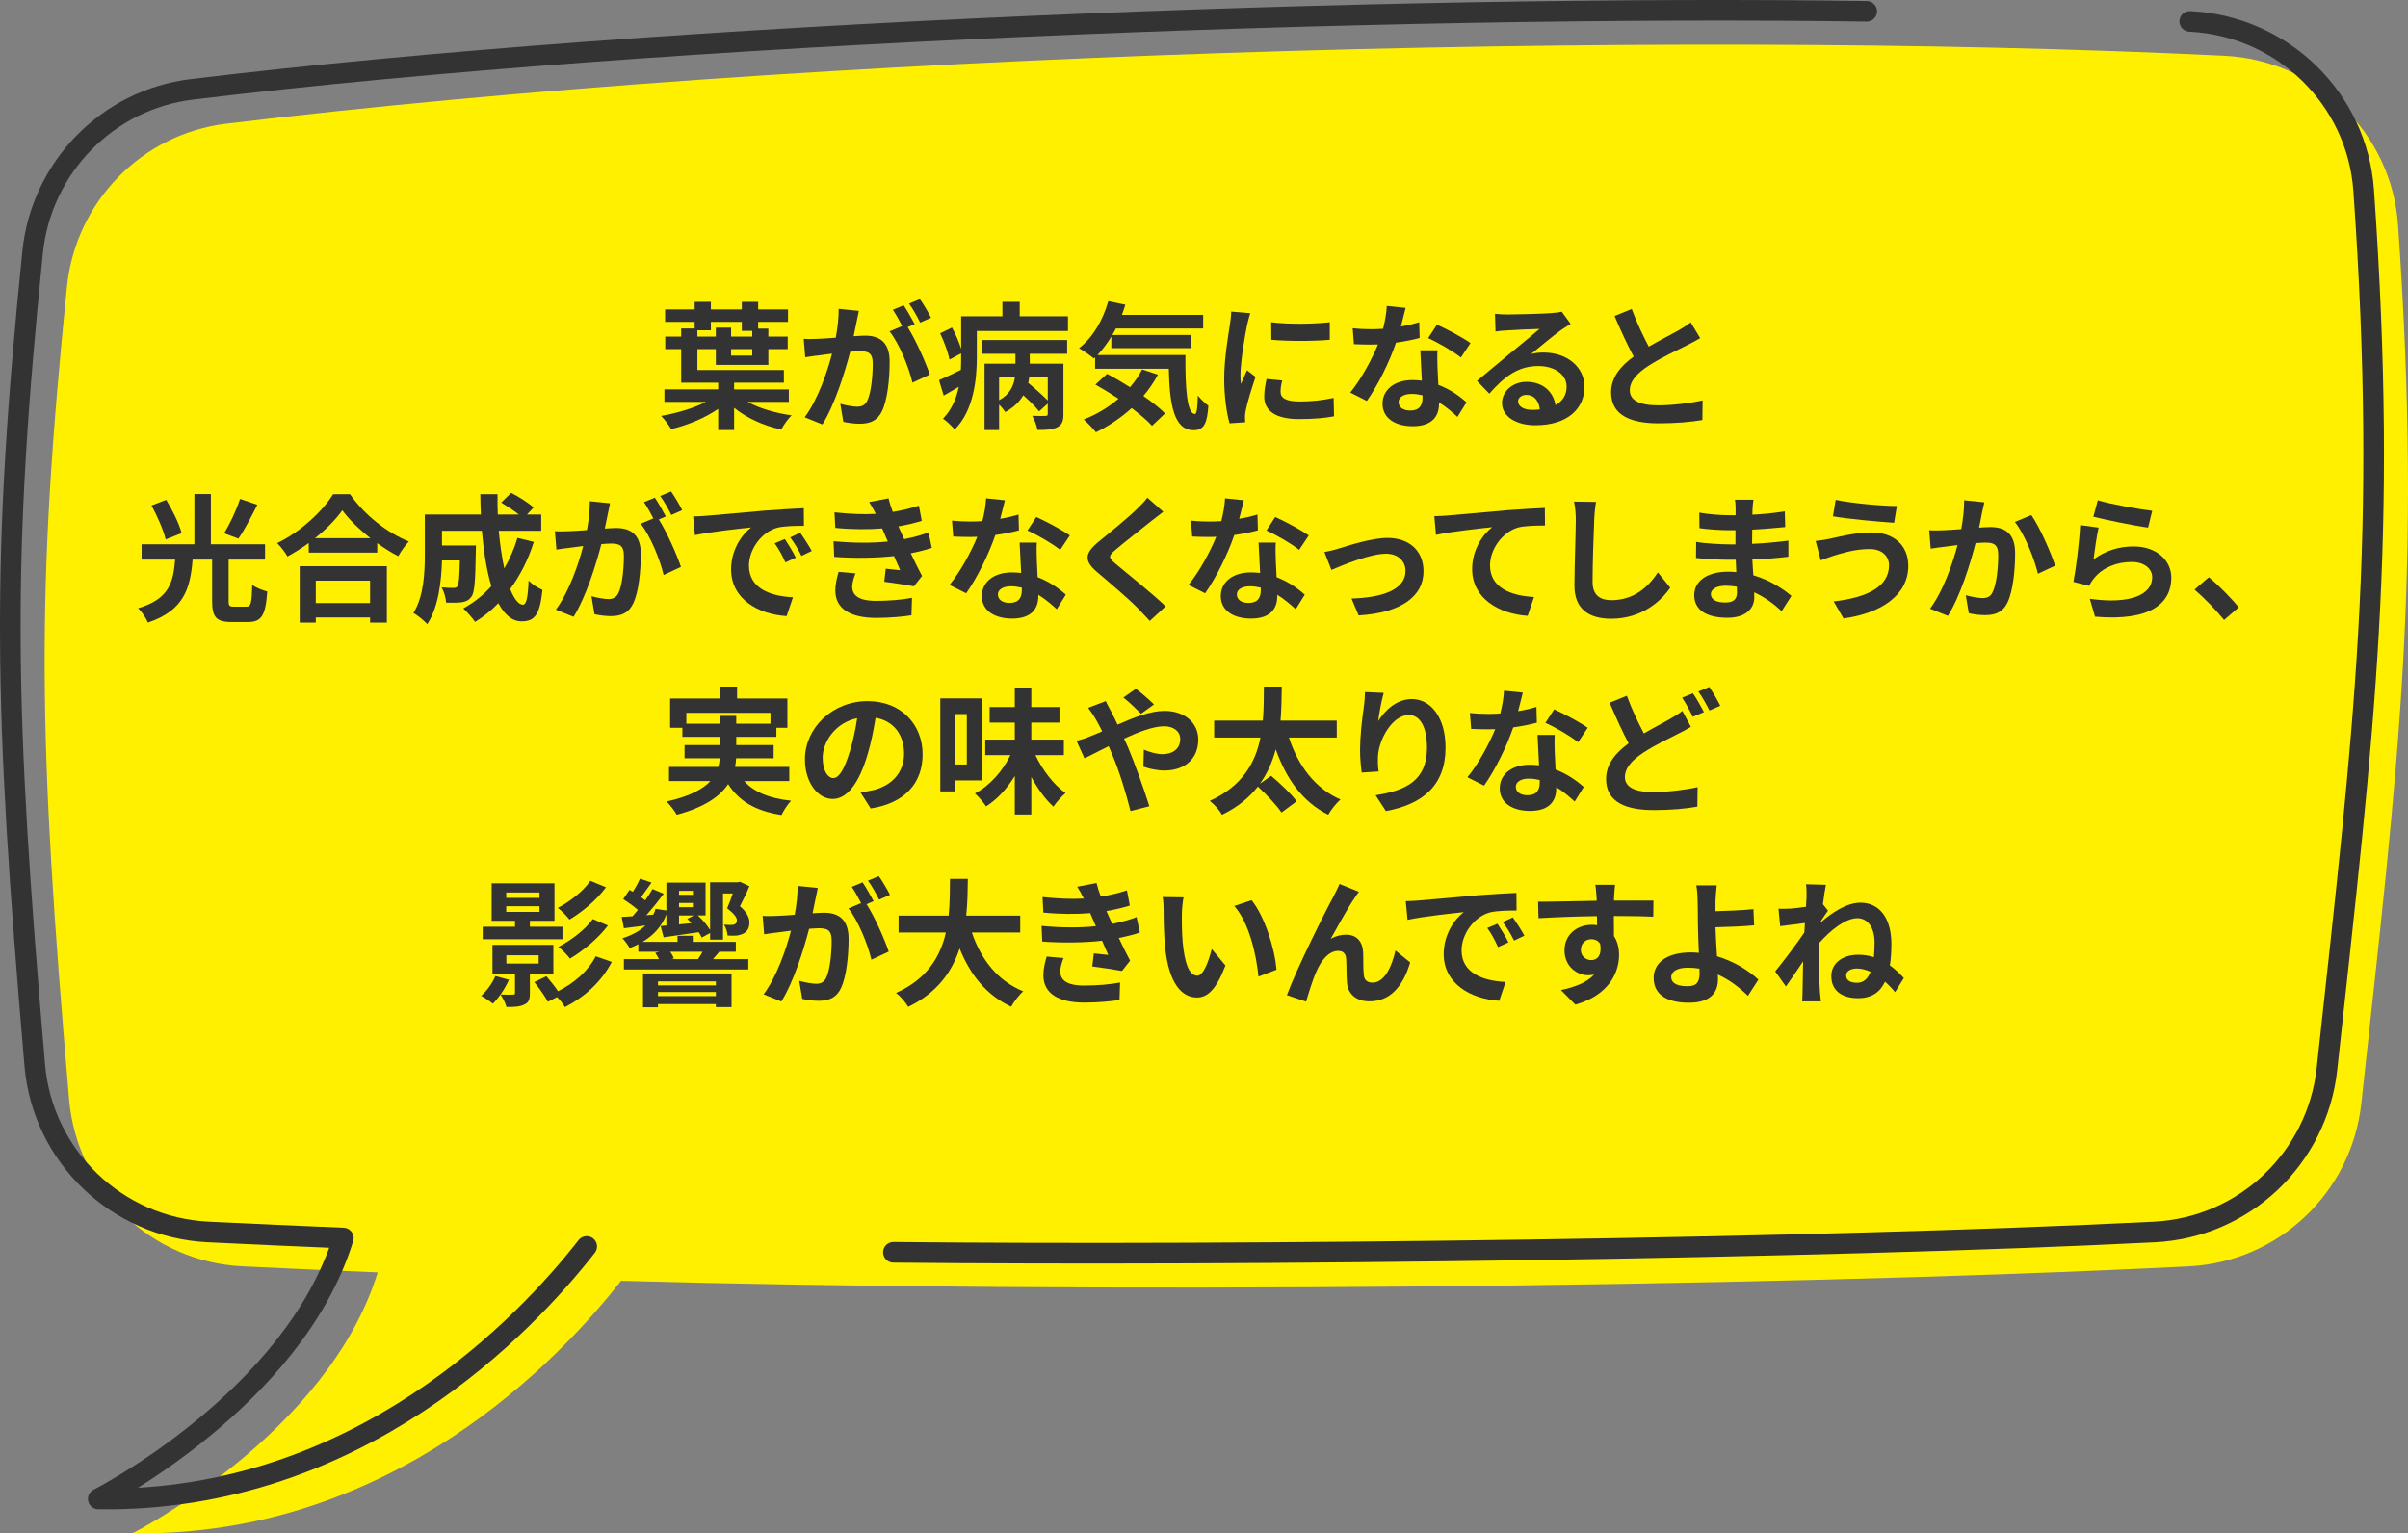 <?xml version="1.0" encoding="UTF-8"?><svg id="_レイヤー_2" xmlns="http://www.w3.org/2000/svg" viewBox="0 0 350.417 223.193"><rect x="0" y="0" width="350.417" height="223.193" fill="#808080" stroke="none"/><defs><style>.cls-1{fill:#333;}.cls-1,.cls-2{stroke-width:0px;}.cls-2{fill:#fff000;}.cls-3{fill:none;stroke:#333;stroke-linecap:round;stroke-linejoin:round;stroke-width:3px;}</style></defs><g id="_特集"><path class="cls-2" d="m348.969,32.747c-.94-13.435-11.858-23.979-25.31-24.632-83.836-4.075-206.451-.312-290.714,9.889-12.333,1.493-21.952,11.386-23.202,23.746-4.53,44.809-4.213,65.564.316,118.293,1.138,13.251,11.928,23.631,25.212,24.285,6.578.323,13.139.612,19.692.885-7.231,23.513-35.664,37.973-35.664,37.973,37.93.566,62.436-25.671,71.079-36.747,65.94,1.833,164.6,1.092,228.141-2.106,13.061-.657,23.688-10.723,25.105-23.724,5.437-49.902,8.906-77.001,5.346-127.86Z"/><path class="cls-3" d="m130.01,182.287c50.572.52,134.364-.483,183.508-2.956,13.061-.657,23.688-10.723,25.105-23.724,5.437-49.902,8.906-77.001,5.346-127.86-.94-13.435-11.858-23.979-25.31-24.632"/><path class="cls-3" d="m271.648,1.648C202.136.654,96.604,4.691,27.945,13.003c-12.333,1.493-21.952,11.386-23.202,23.746C.213,81.557.53,102.313,5.059,155.042c1.138,13.251,11.928,23.631,25.212,24.285,6.578.323,13.139.612,19.692.885-7.231,23.513-35.664,37.973-35.664,37.973,37.93.566,62.436-25.671,71.079-36.747"/><path class="cls-1" d="m108.791,58.499c1.7.94,4.081,1.64,6.421,1.96-.54.48-1.18,1.42-1.52,2.061-2.54-.54-5.021-1.66-6.861-3.161v3.241h-2.32v-3.081c-1.9,1.32-4.461,2.381-6.842,2.94-.34-.58-.98-1.44-1.46-1.92,2.24-.38,4.741-1.12,6.521-2.041h-6.041v-1.82h7.821v-.98h-5.381v-4.881h-2.32v-1.82h2.32v-1.18h1.96v-.96h-4.301v-1.821h4.301v-1.1h2.36v1.1h4.501v-1.1h2.381v1.1h4.341v1.821h-4.341v.98h1.48v1.16h2.82v1.82h-2.82v2.3h-7.642v-2.3h-2.681v3.041h12.583v1.841h-7.242v.98h7.962v1.82h-6.001Zm-7.302-9.502h2.681v-1.3h2.221v1.3h3.08v-.84h-1.52v-1.3h-4.501v1.22h-1.96v.92Zm7.981,1.82h-3.08v.94h3.08v-.94Z"/><path class="cls-1" d="m124.983,45.257c-.12.52-.239,1.14-.34,1.641-.12.6-.28,1.32-.42,2.04.66-.04,1.261-.08,1.66-.08,2.101,0,3.581.94,3.581,3.781,0,2.34-.28,5.501-1.12,7.221-.66,1.38-1.74,1.82-3.261,1.82-.74,0-1.7-.12-2.36-.28l-.44-2.621c.76.221,1.92.42,2.44.42.66,0,1.16-.2,1.48-.86.54-1.101.8-3.461.8-5.421,0-1.581-.68-1.8-1.92-1.8-.32,0-.801.04-1.36.08-.78,3.001-2.221,7.661-4.041,10.582l-2.58-1.04c1.92-2.601,3.28-6.561,3.981-9.262-.7.08-1.32.16-1.7.22-.56.06-1.58.2-2.201.3l-.22-2.681c.721.06,1.381.021,2.101,0,.62-.019,1.56-.08,2.561-.16.28-1.52.44-2.96.42-4.201l2.94.3Zm7.102,2.36c1.16,1.82,2.641,5.161,3.221,6.901l-2.521,1.181c-.519-2.201-1.92-5.701-3.341-7.462l1.841-.78c-.4-.76-.9-1.72-1.36-2.36l1.58-.66c.5.74,1.2,2.001,1.601,2.741l-1.02.44Zm1.82-.66c-.42-.84-1.06-2.021-1.62-2.761l1.58-.66c.541.761,1.28,2.021,1.621,2.721l-1.581.7Z"/><path class="cls-1" d="m155.412,46.037v2.141h-13.263v3.82c0,3.201-.46,7.782-3.221,10.523-.34-.44-1.261-1.3-1.7-1.58,1.28-1.32,1.96-2.981,2.3-4.642-.74.44-1.48.881-2.2,1.28l-.68-2.24c.819-.36,1.98-.9,3.181-1.5.04-.641.04-1.261.04-1.86v-.54l-1.701.9c-.18-1-.76-2.581-1.359-3.821l1.72-.84c.54.96,1.06,2.161,1.341,3.121v-4.761h6.001v-2.101h2.521v2.101h7.021Zm-12.562,3.461h12.442v2h-5.441v1.44h4.901v7.342c0,1.02-.2,1.58-.92,1.92-.681.34-1.601.4-2.861.38-.1-.62-.44-1.5-.76-2.06.8.04,1.681.04,1.921.02.26,0,.34-.08.34-.3v-1.5l-1.261,1.14c-.479-.62-1.4-1.54-2.3-2.341-.541.921-1.381,1.761-2.621,2.441-.2-.3-.54-.74-.9-1.081v3.701h-2.12v-9.662h4.501v-1.44h-4.921v-2Zm2.54,8.762c1.581-.86,2.121-2.121,2.301-3.321h-2.301v3.321Zm7.082-3.321h-2.701c-.04.261-.08.54-.14.801.96.78,2.12,1.82,2.841,2.561v-3.361Z"/><path class="cls-1" d="m172.507,51.678c-.04,4.801.22,8.582,1.38,8.582.3-.019.38-1.06.42-2.681.46.54,1.06,1.141,1.54,1.48-.18,2.501-.6,3.561-2.14,3.561-2.921,0-3.501-3.82-3.621-8.941h-10.723v-1.66l-.18.16c-.46-.4-1.58-1.16-2.16-1.5,1.98-1.5,3.481-4.081,4.261-6.841l2.481.52c-.16.5-.32,1-.5,1.48h11.822v1.98h-12.703c-.159.32-.34.64-.519.94h11.402v1.92h-11.543v-1.68c-.62,1.02-1.3,1.92-2.019,2.681h12.803Zm-4.001,2.861c-.601,1.1-1.301,2.14-2.121,3.101,1.261.86,2.381,1.76,3.161,2.54l-1.9,1.801c-.7-.78-1.761-1.66-2.961-2.581-1.58,1.44-3.36,2.621-5.201,3.521-.38-.5-1.26-1.421-1.78-1.861,1.86-.72,3.581-1.76,5.061-3.021-1.141-.76-2.301-1.46-3.361-2.061l1.7-1.56c1.041.54,2.201,1.22,3.341,1.94.7-.8,1.28-1.661,1.761-2.581l2.301.761Z"/><path class="cls-1" d="m181.949,45.597c-.16.4-.399,1.4-.479,1.761-.28,1.32-.96,5.281-.96,7.262,0,.38.019.86.079,1.28.28-.7.601-1.36.881-2.001l1.24.96c-.56,1.661-1.221,3.801-1.421,4.861-.06.28-.12.72-.12.92.021.22.021.54.04.82l-2.28.16c-.399-1.38-.78-3.801-.78-6.481,0-2.981.601-6.321.82-7.842.08-.56.2-1.32.2-1.94l2.78.24Zm4.642,9.782c-.16.64-.24,1.12-.24,1.66,0,.88.76,1.4,2.761,1.4,1.78,0,3.24-.16,4.961-.52l.06,2.681c-1.28.24-2.88.4-5.121.4-3.42,0-5.041-1.24-5.041-3.261,0-.82.141-1.66.341-2.58l2.28.22Zm6.921-8.481v2.561c-2.44.22-6.021.22-8.502,0l-.019-2.561c2.44.34,6.382.26,8.521,0Z"/><path class="cls-1" d="m206.59,49.197c-.9.24-2.12.5-3.44.681-.94,2.78-2.641,6.221-4.241,8.481l-2.421-1.22c1.601-1.94,3.161-4.861,4.041-7.002-.34.02-.68.02-1.02.02-.82,0-1.621-.02-2.481-.06l-.181-2.32c.86.1,1.921.14,2.641.14.58,0,1.181-.019,1.78-.06.28-1.101.5-2.301.54-3.321l2.741.28c-.16.641-.4,1.641-.681,2.701.96-.16,1.881-.38,2.661-.62l.06,2.3Zm2.601,1.781c-.06.84-.019,1.661,0,2.541.019.56.06,1.52.12,2.501,1.7.64,3.101,1.64,4.101,2.541l-1.32,2.121c-.7-.64-1.601-1.44-2.681-2.101v.18c0,1.84-1,3.28-3.82,3.28-2.461,0-4.401-1.1-4.401-3.28,0-1.94,1.62-3.441,4.381-3.441.46,0,.921.04,1.341.08-.06-1.48-.16-3.221-.221-4.421h2.501Zm-2.181,6.561c-.519-.12-1.04-.2-1.601-.2-1.14,0-1.88.48-1.88,1.18,0,.74.62,1.24,1.7,1.24,1.341,0,1.78-.78,1.78-1.84v-.38Zm5.581-5.501c-1.14-.92-3.4-2.221-4.761-2.82l1.28-1.961c1.42.621,3.881,1.961,4.881,2.681l-1.4,2.101Z"/><path class="cls-1" d="m228.556,47.137c-.479.3-.94.6-1.38.9-1.06.74-3.141,2.501-4.381,3.501.66-.18,1.22-.22,1.86-.22,3.36,0,5.921,2.1,5.921,4.981,0,3.121-2.38,5.602-7.161,5.602-2.761,0-4.841-1.26-4.841-3.241,0-1.6,1.46-3.081,3.561-3.081,2.44,0,3.921,1.5,4.221,3.381,1.08-.58,1.62-1.5,1.62-2.701,0-1.78-1.8-2.981-4.101-2.981-3.041,0-5.021,1.621-7.142,4.021l-1.8-1.86c1.399-1.14,3.78-3.161,4.961-4.121,1.1-.92,3.16-2.581,4.141-3.441-1.02.02-3.741.14-4.781.22-.54.019-1.16.08-1.62.16l-.08-2.581c.56.06,1.24.1,1.801.1,1.04,0,5.28-.1,6.401-.2.819-.06,1.28-.141,1.52-.2l1.28,1.76Zm-4.481,12.462c-.12-1.28-.86-2.12-1.94-2.12-.74,0-1.221.44-1.221.94,0,.74.841,1.24,2.001,1.24.42,0,.8-.021,1.16-.06Z"/><path class="cls-1" d="m247.413,49.218c-.6.36-1.24.7-1.96,1.06-1.24.62-3.721,1.781-5.521,2.941-1.66,1.08-2.761,2.22-2.761,3.601,0,1.42,1.381,2.181,4.121,2.181,2.041,0,4.721-.32,6.481-.721l-.04,2.861c-1.681.28-3.78.48-6.361.48-3.94,0-6.922-1.1-6.922-4.501,0-2.2,1.381-3.82,3.281-5.221-.92-1.701-1.881-3.801-2.78-5.901l2.5-1.02c.761,2.061,1.681,3.961,2.481,5.481,1.62-.94,3.341-1.82,4.281-2.341.74-.44,1.32-.78,1.82-1.2l1.38,2.301Z"/><path class="cls-1" d="m35.871,88.3c.64,0,.76-.44.84-3.16.52.399,1.56.8,2.181.96-.24,3.501-.84,4.44-2.82,4.44h-2.381c-2.261,0-2.82-.76-2.82-3.04v-6.041h-2.841c-.34,4.2-1.261,7.401-6.502,9.161-.26-.64-.899-1.6-1.44-2.08,4.581-1.36,5.121-3.821,5.4-7.081h-4.881v-2.241h7.682v-7.302h2.4v7.302h7.882v2.241h-5.301v6.021c0,.7.1.82.76.82h1.841Zm-11.763-9.782c-.3-1.3-1.2-3.36-2.061-4.94l2.141-.82c.9,1.5,1.9,3.481,2.24,4.841l-2.32.92Zm13.343-5.041c-.9,1.78-1.9,3.701-2.761,4.921l-2.08-.779c.84-1.341,1.82-3.421,2.32-5.002l2.521.86Z"/><path class="cls-1" d="m50.935,71.936c2.141,3.061,5.381,5.602,8.562,6.882-.58.62-1.12,1.399-1.54,2.14-1.02-.519-2.061-1.18-3.061-1.9v1.381h-9.962v-1.4c-.981.72-2.041,1.38-3.102,1.96-.319-.58-.98-1.44-1.5-1.94,3.44-1.66,6.642-4.681,8.142-7.121h2.461Zm-7.321,10.482h12.683v8.201h-2.44v-.74h-7.902v.74h-2.34v-8.201Zm10.302-4.081c-1.66-1.301-3.141-2.74-4.101-4.061-.94,1.34-2.341,2.76-3.981,4.061h8.082Zm-7.962,6.182v3.261h7.902v-3.261h-7.902Z"/><path class="cls-1" d="m77.683,78.878c-.82,2.601-2.001,4.921-3.44,6.861.58,1.44,1.22,2.28,1.86,2.28.479,0,.72-1,.819-3.5.541.56,1.381,1.08,2.021,1.34-.38,3.701-1.18,4.581-3.04,4.581-1.4,0-2.501-1-3.381-2.641-1.02,1.06-2.141,1.961-3.381,2.721-.36-.52-1.22-1.5-1.721-1.961,1.541-.84,2.921-1.94,4.081-3.24-.68-2.261-1.12-5.061-1.38-8.062h-5.802v2.141h4.941s-.021.62-.021.899c-.06,4.201-.18,5.981-.64,6.561-.38.52-.78.7-1.38.801-.52.08-1.381.08-2.301.06-.04-.7-.3-1.62-.66-2.221.72.06,1.4.08,1.721.08.279,0,.44-.04.6-.24.2-.279.28-1.24.34-3.761h-2.601c-.08,2.921-.5,6.822-2.141,9.263-.42-.46-1.48-1.341-2.019-1.621,1.52-2.4,1.66-5.881,1.66-8.481v-5.841h8.161c-.04-.981-.08-1.961-.08-2.961h2.501c-.019,1,0,1.98.04,2.961h3.061c-.74-.601-1.74-1.24-2.561-1.74l1.44-1.421c1.101.56,2.561,1.48,3.261,2.141l-.96,1.02h2.08v2.36h-6.182c.181,2,.461,3.881.801,5.481.78-1.341,1.44-2.821,1.92-4.441l2.381.58Z"/><path class="cls-1" d="m88.772,73.257c-.12.52-.239,1.141-.34,1.641-.12.6-.28,1.32-.42,2.04.66-.04,1.261-.08,1.66-.08,2.101,0,3.581.94,3.581,3.781,0,2.34-.28,5.501-1.12,7.222-.66,1.38-1.74,1.82-3.261,1.82-.74,0-1.7-.12-2.36-.28l-.44-2.621c.76.221,1.92.421,2.44.421.66,0,1.16-.2,1.48-.86.54-1.101.8-3.461.8-5.422,0-1.58-.68-1.8-1.92-1.8-.32,0-.801.04-1.36.08-.78,3-2.221,7.661-4.041,10.582l-2.58-1.04c1.92-2.601,3.28-6.561,3.981-9.262-.7.08-1.32.159-1.7.22-.56.06-1.58.2-2.201.3l-.22-2.681c.721.06,1.381.021,2.101,0,.62-.019,1.56-.08,2.561-.16.28-1.52.44-2.96.42-4.2l2.94.3Zm7.102,2.36c1.16,1.82,2.641,5.161,3.221,6.901l-2.521,1.181c-.519-2.201-1.92-5.701-3.341-7.462l1.841-.78c-.4-.76-.9-1.72-1.36-2.36l1.58-.66c.5.74,1.2,2.001,1.601,2.74l-1.02.44Zm1.82-.66c-.42-.84-1.06-2.021-1.62-2.761l1.58-.66c.541.761,1.28,2.021,1.621,2.721l-1.581.7Z"/><path class="cls-1" d="m102.809,75.077c1.661-.14,4.941-.44,8.562-.76,2.04-.16,4.2-.28,5.601-.341l.021,2.561c-1.06,0-2.761.021-3.821.261-2.4.64-4.181,3.2-4.181,5.541,0,3.261,3.041,4.44,6.401,4.601l-.92,2.741c-4.161-.261-8.082-2.501-8.082-6.802,0-2.86,1.58-5.102,2.921-6.102-1.721.181-5.882.62-8.182,1.12l-.261-2.721c.801-.019,1.56-.06,1.94-.1Zm13.003,6.102l-1.52.68c-.5-1.1-.92-1.88-1.56-2.78l1.48-.62c.48.72,1.221,1.92,1.601,2.721Zm2.32-.981l-1.5.72c-.54-1.08-1-1.82-1.641-2.7l1.461-.68c.5.7,1.26,1.88,1.68,2.66Z"/><path class="cls-1" d="m135.599,79.738c-.82.3-1.9.56-3.061.8.5,1.06,1.06,2.221,1.641,3.301l-1.181,1.5c-1.101-.199-3.001-.5-4.321-.659l.221-1.901c.78.101,1.56.16,2.101.221l-.9-2.061c-2.481.28-5.701.34-8.702.12l-.1-2.28c2.96.279,5.661.279,7.901.04l-.34-.78-.48-1.12c-1.94.159-4.421.159-6.821-.08l-.12-2.261c2.261.24,4.241.32,6.001.22v-.019c-.359-.721-.62-1.16-.96-1.7l2.82-.541c.141.601.36,1.28.62,1.98,1.341-.22,2.621-.519,3.801-.92l.421,2.221c-1.02.3-2.101.58-3.401.8l.38.86.461,1c1.52-.3,2.66-.64,3.54-.98l.48,2.24Zm-11.102,3.721c-.26.6-.48,1.44-.48,1.92,0,1.24.881,2.081,3.461,2.081,1.881,0,3.841-.16,5.241-.44l-.08,2.541c-1.1.18-3.12.38-5.101.38-3.701,0-5.981-1.261-5.981-4.001,0-.9.26-1.96.48-2.7l2.46.22Z"/><path class="cls-1" d="m148.28,77.197c-.9.24-2.12.5-3.44.681-.94,2.78-2.641,6.221-4.241,8.481l-2.421-1.22c1.601-1.94,3.161-4.861,4.041-7.002-.34.021-.68.021-1.02.021-.82,0-1.621-.021-2.481-.06l-.181-2.32c.86.1,1.921.14,2.641.14.58,0,1.181-.019,1.78-.06.28-1.101.5-2.301.54-3.321l2.741.28c-.16.641-.4,1.641-.681,2.701.96-.16,1.881-.381,2.661-.62l.06,2.3Zm2.601,1.78c-.06.841-.019,1.661,0,2.541.019.56.06,1.52.12,2.501,1.7.64,3.101,1.64,4.101,2.54l-1.32,2.12c-.7-.64-1.601-1.44-2.681-2.1v.18c0,1.84-1,3.28-3.82,3.28-2.461,0-4.401-1.1-4.401-3.28,0-1.94,1.62-3.44,4.381-3.44.46,0,.921.04,1.341.08-.06-1.48-.16-3.221-.221-4.422h2.501Zm-2.181,6.561c-.519-.12-1.04-.2-1.601-.2-1.14,0-1.88.48-1.88,1.181,0,.74.62,1.24,1.7,1.24,1.341,0,1.78-.78,1.78-1.84v-.381Zm5.581-5.501c-1.14-.92-3.4-2.221-4.761-2.82l1.28-1.961c1.42.62,3.881,1.961,4.881,2.681l-1.4,2.101Z"/><path class="cls-1" d="m169.285,74.497c-.62.46-1.28.981-1.741,1.34-1.28,1.041-3.9,3.062-5.221,4.201-1.06.9-1.04,1.12.04,2.041,1.48,1.26,5.301,4.28,7.262,6.181l-2.301,2.121c-.56-.62-1.18-1.24-1.74-1.841-1.08-1.141-4.101-3.721-5.921-5.261-1.961-1.661-1.801-2.761.18-4.401,1.54-1.26,4.261-3.461,5.602-4.781.56-.54,1.2-1.2,1.52-1.66l2.321,2.061Z"/><path class="cls-1" d="m183.053,77.197c-.9.24-2.12.5-3.44.681-.94,2.78-2.641,6.221-4.241,8.481l-2.421-1.22c1.601-1.94,3.161-4.861,4.041-7.002-.34.021-.68.021-1.02.021-.82,0-1.621-.021-2.481-.06l-.181-2.32c.86.1,1.921.14,2.641.14.58,0,1.181-.019,1.78-.06.28-1.101.5-2.301.54-3.321l2.741.28c-.16.641-.4,1.641-.681,2.701.96-.16,1.881-.381,2.661-.62l.06,2.3Zm2.601,1.78c-.06.841-.019,1.661,0,2.541.019.56.06,1.52.12,2.501,1.7.64,3.101,1.64,4.101,2.54l-1.32,2.12c-.7-.64-1.601-1.44-2.681-2.1v.18c0,1.84-1,3.28-3.82,3.28-2.461,0-4.401-1.1-4.401-3.28,0-1.94,1.62-3.44,4.381-3.44.46,0,.921.04,1.341.08-.06-1.48-.16-3.221-.221-4.422h2.501Zm-2.181,6.561c-.519-.12-1.04-.2-1.601-.2-1.14,0-1.88.48-1.88,1.181,0,.74.62,1.24,1.7,1.24,1.341,0,1.78-.78,1.78-1.84v-.381Zm5.581-5.501c-1.14-.92-3.4-2.221-4.761-2.82l1.28-1.961c1.42.62,3.881,1.961,4.881,2.681l-1.4,2.101Z"/><path class="cls-1" d="m194.83,79.838c1.341-.399,4.701-1.54,7.102-1.54,3.121,0,5.221,1.86,5.221,4.861,0,3.58-3.141,6.041-9.441,6.421l-1.04-2.46c4.501-.12,7.861-1.301,7.861-4.001,0-1.48-1.12-2.521-2.841-2.521-2.301,0-6.241,1.64-7.941,2.36l-1.02-2.601c.58-.101,1.501-.32,2.101-.52Z"/><path class="cls-1" d="m210.668,75.037c1.641-.16,4.921-.44,8.542-.76,2.04-.16,4.221-.28,5.601-.341l.021,2.561c-1.06,0-2.761.021-3.821.261-2.38.64-4.181,3.2-4.181,5.541,0,3.261,3.061,4.421,6.401,4.601l-.92,2.741c-4.161-.28-8.082-2.521-8.082-6.802,0-2.86,1.601-5.102,2.921-6.102-1.7.181-5.882.62-8.182,1.12l-.24-2.721c.78-.019,1.54-.06,1.94-.1Z"/><path class="cls-1" d="m232.256,73.057c-.141.84-.24,1.841-.261,2.641-.1,2.12-.239,6.561-.239,9.021,0,2.001,1.2,2.641,2.72,2.641,3.281,0,5.361-1.88,6.782-4.04l1.8,2.22c-1.28,1.881-4.081,4.521-8.602,4.521-3.241,0-5.341-1.421-5.341-4.801,0-2.661.199-7.862.199-9.562,0-.94-.079-1.9-.26-2.681l3.201.04Z"/><path class="cls-1" d="m259.27,88.96c-1.06-1-2.42-2.021-4-2.74.019.26.019.5.019.7,0,1.7-1.28,3-3.9,3-3.161,0-4.842-1.2-4.842-3.301,0-2,1.841-3.4,4.901-3.4.42,0,.82.021,1.221.06-.04-.601-.06-1.221-.08-1.801h-1.02c-1.16,0-3.44-.1-4.761-.26l.019-2.341c1.141.22,3.721.36,4.781.36h.94v-2.061h-.94c-1.261,0-3.161-.12-4.301-.3l-.021-2.261c1.24.24,3.081.38,4.301.38h.981v-.9c0-.359-.019-.98-.1-1.36h2.7c-.06.4-.12.9-.14,1.4l-.021.78c1.541-.06,3.001-.22,4.722-.479l.06,2.28c-1.3.12-2.9.28-4.801.38l-.021,2.061c2.001-.08,3.661-.26,5.281-.46v2.34c-1.78.2-3.32.341-5.241.4.04.74.08,1.54.141,2.301,2.5.72,4.4,2.04,5.541,3l-1.421,2.221Zm-6.521-3.561c-.52-.08-1.06-.14-1.621-.14-1.4,0-2.16.54-2.16,1.22,0,.74.7,1.221,2.061,1.221,1.06,0,1.74-.32,1.74-1.461,0-.22,0-.5-.019-.84Z"/><path class="cls-1" d="m272.035,79.918c-2.181,0-4.141.66-5.161.96-.58.181-1.34.48-1.92.681l-.74-2.82c.66-.06,1.52-.2,2.16-.341,1.46-.319,3.681-.899,5.981-.899,3.141,0,5.341,1.78,5.341,4.881,0,4.24-3.921,6.881-9.422,7.642l-1.44-2.481c4.921-.56,8.062-2.161,8.062-5.262,0-1.3-1-2.38-2.86-2.36Zm4.001-6.261l-.4,2.44c-2.32-.16-6.621-.54-8.901-.94l.399-2.4c2.301.5,6.802.9,8.902.9Z"/><path class="cls-1" d="m288.765,73.117c-.12.519-.261,1.14-.36,1.64-.1.601-.26,1.32-.4,2.041.66-.04,1.261-.08,1.661-.08,2.1,0,3.58.94,3.58,3.78,0,2.341-.279,5.501-1.12,7.222-.66,1.381-1.76,1.82-3.261,1.82-.76,0-1.7-.12-2.36-.28l-.44-2.62c.761.22,1.9.42,2.421.42.66,0,1.181-.2,1.48-.86.56-1.1.82-3.46.82-5.421,0-1.58-.681-1.801-1.94-1.801-.32,0-.801.04-1.36.08-.761,3.001-2.2,7.662-4.021,10.583l-2.601-1.041c1.94-2.601,3.281-6.561,4.001-9.262-.7.08-1.32.16-1.7.221-.56.06-1.58.199-2.2.3l-.22-2.681c.72.06,1.38.019,2.1,0,.62-.021,1.56-.08,2.561-.16.28-1.52.44-2.961.421-4.201l2.94.301Zm6.841,1.86c1.2,1.7,2.861,5.481,3.461,7.361l-2.5,1.18c-.52-2.2-1.94-5.781-3.361-7.541l2.4-1Z"/><path class="cls-1" d="m304.653,81.419c1.8-1.301,3.761-1.881,5.821-1.881,3.481,0,5.501,2.141,5.501,4.541,0,3.621-2.86,6.401-11.102,5.682l-.76-2.601c5.941.84,9.082-.62,9.082-3.141,0-1.28-1.221-2.221-2.961-2.221-2.24,0-4.221.82-5.461,2.32-.36.44-.58.76-.74,1.16l-2.301-.58c.38-1.94.86-5.801.981-8.262l2.681.36c-.261,1.1-.601,3.481-.74,4.621Zm.62-8.602c1.88.58,6.181,1.341,7.922,1.541l-.601,2.44c-2-.261-6.421-1.181-7.962-1.581l.641-2.4Z"/><path class="cls-1" d="m323.653,90.24c-1.221-1.5-2.901-3.221-4.302-4.421l2.081-1.8c1.42,1.16,3.341,3.141,4.36,4.381l-2.14,1.84Z"/><path class="cls-1" d="m108.3,113.699c1.421,1.601,3.661,2.521,6.822,2.86-.48.501-1.101,1.44-1.4,2.081-3.801-.601-6.182-2.021-7.762-4.501-1.181,1.78-3.401,3.36-7.481,4.461-.28-.52-.961-1.421-1.48-1.921,3.36-.76,5.281-1.8,6.381-2.981h-6.021v-2.061h7.182c.101-.42.16-.84.2-1.26h-5.121v-1.921h5.142v-1.2h-5.462v-1.32h-1.78v-4.261h7.302v-1.74h2.44v1.74h7.322v4.261h-1.601v1.32h-5.842v1.2h5.441v1.921h-5.461c-.021.42-.06.84-.16,1.26h7.901v2.061h-6.561Zm-3.54-8.361v-1.141h2.38v1.141h4.981v-1.581h-12.242v1.581h4.881Z"/><path class="cls-1" d="m125.218,115.34c.761-.1,1.32-.2,1.841-.32,2.54-.6,4.501-2.42,4.501-5.301,0-2.741-1.48-4.781-4.142-5.241-.279,1.681-.62,3.521-1.18,5.381-1.181,4.001-2.9,6.441-5.061,6.441-2.18,0-4.041-2.42-4.041-5.761,0-4.561,3.981-8.482,9.122-8.482,4.901,0,8.002,3.421,8.002,7.742,0,4.161-2.561,7.121-7.561,7.882l-1.48-2.341Zm-1.54-6.001c.46-1.461.82-3.161,1.06-4.802-3.281.681-5.021,3.562-5.021,5.741,0,2.001.8,2.981,1.54,2.981.82,0,1.62-1.24,2.421-3.921Z"/><path class="cls-1" d="m139.015,113.6v1.601h-2.181v-13.543h6.001v11.942h-3.82Zm0-9.662v7.342h1.68v-7.342h-1.68Zm11.662,5.981c1.04,2.18,2.661,4.32,4.381,5.521-.54.46-1.34,1.341-1.76,1.98-1.181-1.06-2.281-2.601-3.221-4.32v5.461h-2.4v-5.602c-1.141,1.841-2.561,3.401-4.182,4.421-.359-.56-1.1-1.42-1.62-1.88,2.16-1.12,4.041-3.261,5.161-5.581h-3.661v-2.261h4.302v-2.481h-3.661v-2.261h3.661v-2.841h2.4v2.841h4.101v2.261h-4.101v2.481h4.74v2.261h-4.141Z"/><path class="cls-1" d="m160.91,102.057c.18.36.58,1.181.8,1.541.301.58.62,1.22.921,1.88,2.4-1.06,4.801-2,6.821-2,3.08,0,4.921,1.86,4.921,4.16,0,2.781-1.9,4.521-4.941,4.521-1.06,0-2.3-.28-3.04-.56l.06-2.481c.88.38,1.881.66,2.721.66,1.52,0,2.581-.8,2.581-2.22,0-1.02-.86-1.841-2.361-1.841-1.54,0-3.7.82-5.821,1.801l.56,1.22c.92,2.16,2.44,6.401,3.121,8.622l-2.741.7c-.62-2.481-1.641-5.861-2.66-8.222l-.52-1.221c-1.42.7-2.681,1.381-3.521,1.761l-1.16-2.541c.76-.18,1.641-.479,1.96-.64.58-.221,1.181-.48,1.78-.74-.3-.601-.58-1.16-.88-1.681-.28-.5-.76-1.22-1.16-1.74l2.561-.981Zm5.141,1.841c-.699-.7-1.8-1.78-2.58-2.36l1.82-1.28c.721.54,1.94,1.58,2.641,2.28l-1.881,1.36Z"/><path class="cls-1" d="m187.569,107.358c1.32,4.041,3.761,7.401,7.501,9.021-.6.52-1.4,1.52-1.78,2.221-3.761-1.881-6.102-5.222-7.642-9.523-.46,1.74-1.18,3.461-2.301,5.001l1.641-1.14c1.261,1.06,2.94,2.641,3.701,3.7l-2.201,1.641c-.68-1.04-2.18-2.62-3.44-3.78-1.24,1.58-2.921,3-5.221,4.101-.36-.66-1.101-1.5-1.78-2.021,4.78-2.141,6.661-5.621,7.381-9.222h-6.741v-2.461h7.082c.159-1.74.14-3.44.159-4.961h2.601c-.019,1.54-.04,3.221-.18,4.961h8.182v2.461h-6.961Z"/><path class="cls-1" d="m201.36,100.856c-.28.981-.681,3.001-.801,4.102.94-1.52,2.661-3.201,4.901-3.201,2.761,0,4.901,2.7,4.901,7.061,0,5.602-3.441,8.282-8.682,9.242l-1.501-2.301c4.401-.68,7.481-2.12,7.481-6.921,0-3.062-1.02-4.762-2.66-4.762-2.341,0-4.381,3.521-4.481,6.121-.019.541-.019,1.181.101,2.101l-2.461.16c-.1-.76-.239-1.98-.239-3.301,0-1.84.26-4.301.56-6.341.101-.721.14-1.52.16-2.081l2.721.12Z"/><path class="cls-1" d="m223.647,105.197c-.9.24-2.12.5-3.44.681-.94,2.78-2.641,6.221-4.241,8.481l-2.421-1.22c1.601-1.94,3.161-4.861,4.041-7.002-.34.021-.68.021-1.02.021-.82,0-1.621-.021-2.481-.06l-.181-2.32c.86.1,1.921.14,2.641.14.58,0,1.181-.019,1.78-.06.28-1.101.5-2.301.54-3.321l2.741.28c-.16.641-.4,1.641-.681,2.701.96-.16,1.881-.381,2.661-.62l.06,2.3Zm2.601,1.78c-.06.841-.019,1.661,0,2.541.019.56.06,1.52.12,2.501,1.7.64,3.101,1.64,4.101,2.54l-1.32,2.12c-.7-.64-1.601-1.44-2.681-2.1v.18c0,1.84-1,3.28-3.82,3.28-2.461,0-4.401-1.1-4.401-3.28,0-1.94,1.62-3.44,4.381-3.44.46,0,.921.04,1.341.08-.06-1.48-.16-3.221-.221-4.422h2.501Zm-2.181,6.561c-.519-.12-1.04-.2-1.601-.2-1.14,0-1.88.48-1.88,1.181,0,.74.62,1.24,1.7,1.24,1.341,0,1.78-.78,1.78-1.84v-.381Zm5.581-5.501c-1.14-.92-3.4-2.221-4.761-2.82l1.28-1.961c1.42.62,3.881,1.961,4.881,2.681l-1.4,2.101Z"/><path class="cls-1" d="m246.061,105.798c-.6.36-1.22.7-1.96,1.06-1.221.64-3.081,1.48-4.901,2.66-1.641,1.08-2.74,2.221-2.74,3.601,0,1.421,1.36,2.181,4.12,2.181,2.021,0,4.701-.32,6.462-.72l-.04,2.84c-1.681.301-3.781.5-6.361.5-3.941,0-6.922-1.1-6.922-4.521,0-2.181,1.381-3.801,3.281-5.201-.9-1.681-1.86-3.801-2.761-5.901l2.5-1.02c.761,2.061,1.681,3.961,2.481,5.481,1.461-.86,2.861-1.56,3.781-2.101.74-.42,1.3-.76,1.82-1.18l1.24,2.32Zm.3-4.881c.5.72,1.221,2,1.601,2.74l-1.62.681c-.4-.82-1.02-2.001-1.56-2.781l1.58-.64Zm2.381-.921c.52.761,1.261,2.041,1.601,2.741l-1.58.68c-.421-.84-1.06-2-1.621-2.761l1.601-.66Z"/><path class="cls-1" d="m74.067,142.619c-.56,1.28-1.48,2.621-2.34,3.481-.4-.34-1.221-.881-1.7-1.141.819-.74,1.62-1.82,2.06-2.881l1.98.54Zm7.782-5.9h-11.602v-1.82h4.701v-.86h-3.401v-5.462h9.143v5.462h-3.581v.86h4.741v1.82Zm-4.741,5.081v2.78c0,.92-.18,1.38-.84,1.66-.66.32-1.48.34-2.561.34-.141-.56-.56-1.34-.86-1.82.76.04,1.56.04,1.78.021.26,0,.32-.06.32-.26v-2.721h-3.281v-4.262h8.862v4.262h-3.421Zm-3.44-11.102h4.841v-.78h-4.841v.78Zm0,2.04h4.841v-.82h-4.841v.82Zm.019,7.521h4.701v-1.2h-4.701v1.2Zm15.344-.239c-1.52,2.92-3.981,5.121-6.821,6.581-.261-.46-.681-1-1.141-1.46l-1.34.68c-.381-.74-1.261-1.98-1.98-2.86l1.76-.86c.56.64,1.221,1.48,1.7,2.181,2.281-1.12,4.381-2.921,5.481-5.081l2.341.82Zm-.841-10.862c-1.399,1.88-3.42,3.561-5.32,4.7-.4-.519-1.081-1.24-1.701-1.7,1.681-.86,3.701-2.4,4.741-3.94l2.28.94Zm.28,5.561c-1.44,1.9-3.561,3.641-5.521,4.821-.399-.52-1.08-1.24-1.7-1.7,1.78-.9,3.901-2.501,5.021-4.061l2.2.94Z"/><path class="cls-1" d="m104.675,138.539c-.34.399-.641.76-.92,1.08h5.141v1.5h-18.104v-1.5h5.101c-.14-.3-.34-.641-.54-.92l.601-.16h-3.061v-1.101c-.4.22-.82.4-1.261.56-.2-.36-.72-1.101-1.06-1.421,1.341-.42,2.481-1.02,3.361-1.86-1.12.141-2.201.28-3.141.4l-.32-1.641c.46-.019,1-.06,1.58-.1.261-.301.52-.601.78-.921-.6-.54-1.46-1.14-2.141-1.58l.921-1.34c.159.08.319.18.479.279.42-.64.82-1.359,1.04-1.92l1.681.58c-.52.72-1.04,1.48-1.52,2.12.221.16.42.32.601.461.42-.581.78-1.141,1.06-1.641l1.641.68c-.78,1.04-1.68,2.161-2.54,3.121l1.02-.08c.141-.28.24-.54.32-.84l1.58.239v-4.061h5.701v4.781h-1.12c.7.64,1.381,1.44,1.78,2.12v-6.941h4.061l.28-.08,1.38.641c-.4,1-.9,1.98-1.38,2.92,1,.841,1.38,1.681,1.38,2.301.019.78-.26,1.301-.76,1.62-.28.16-.66.28-1.001.341-.38.039-.92.039-1.42,0-.021-.461-.22-1.161-.52-1.581.44.04.841.04,1.12.04.181-.019.341-.04.461-.1.199-.12.3-.3.3-.58,0-.4-.4-.96-1.42-1.74.319-.74.6-1.48.819-2.161h-1.42v6.722h-1.881v-.96l-1.22.66c-.101-.24-.26-.5-.44-.78-1.82.26-3.641.519-5.101.74l-.44-1.641.84-.08v-1.62c-.66,1.761-1.88,3.061-3.46,4.001h5.081v-.881h2.22v.881h6.262v1.44h-2.4Zm-11.102,3.16h12.883v4.901h-2.28v-.44h-8.422v.46h-2.181v-4.921Zm2.181,1.16v.58h8.422v-.58h-8.422Zm8.422,2.141v-.6h-8.422v.6h8.422Zm-6.642-6.461c.22.319.44.68.52.98l-.4.101h4.081l-.141-.04c.221-.3.46-.681.641-1.04h-4.701Zm1.28-8.862v.58h2.021v-.58h-2.021Zm0,2.381h2.021v-.62h-2.021v.62Zm1.801,2.32c-.2-.22-.4-.44-.601-.62l.94-.5h-2.141v1.3l1.801-.18Z"/><path class="cls-1" d="m119.007,129.257c-.12.52-.239,1.141-.34,1.641-.12.6-.28,1.32-.42,2.04.66-.04,1.261-.08,1.66-.08,2.101,0,3.581.94,3.581,3.781,0,2.34-.28,5.501-1.12,7.222-.66,1.38-1.74,1.82-3.261,1.82-.74,0-1.7-.12-2.36-.28l-.44-2.621c.76.221,1.92.421,2.44.421.66,0,1.16-.2,1.48-.86.54-1.101.8-3.461.8-5.422,0-1.58-.68-1.8-1.92-1.8-.32,0-.801.04-1.36.08-.78,3-2.221,7.661-4.041,10.582l-2.58-1.04c1.92-2.601,3.28-6.561,3.981-9.262-.7.08-1.32.159-1.7.22-.56.06-1.58.2-2.201.3l-.22-2.681c.721.06,1.381.021,2.101,0,.62-.019,1.56-.08,2.561-.16.28-1.52.44-2.96.42-4.2l2.94.3Zm7.102,2.36c1.16,1.82,2.641,5.161,3.221,6.901l-2.521,1.181c-.519-2.201-1.92-5.701-3.341-7.462l1.841-.78c-.4-.76-.9-1.72-1.36-2.36l1.58-.66c.5.74,1.2,2.001,1.601,2.74l-1.02.44Zm1.82-.66c-.42-.84-1.06-2.021-1.62-2.761l1.58-.66c.541.761,1.28,2.021,1.621,2.721l-1.581.7Z"/><path class="cls-1" d="m141.425,135.738c1.32,3.9,3.74,7.041,7.481,8.562-.601.5-1.381,1.56-1.761,2.24-3.62-1.7-5.941-4.62-7.501-8.481-1.081,3.341-3.241,6.462-7.482,8.502-.38-.66-1.08-1.52-1.78-2.021,4.581-2.04,6.481-5.361,7.262-8.802h-6.881v-2.461h7.281c.2-1.88.18-3.7.2-5.341h2.601c-.021,1.641-.04,3.481-.24,5.341h7.861v2.461h-7.041Z"/><path class="cls-1" d="m165.875,135.738c-.82.3-1.9.56-3.061.8.5,1.06,1.06,2.221,1.641,3.301l-1.181,1.5c-1.101-.199-3.001-.5-4.321-.659l.221-1.901c.78.101,1.56.16,2.101.221l-.9-2.061c-2.481.28-5.701.34-8.702.12l-.1-2.28c2.96.279,5.661.279,7.901.04l-.34-.78-.48-1.12c-1.94.159-4.421.159-6.821-.08l-.12-2.261c2.261.24,4.241.32,6.001.22v-.019c-.359-.721-.62-1.16-.96-1.7l2.82-.541c.141.601.36,1.28.62,1.98,1.341-.22,2.621-.519,3.801-.92l.421,2.221c-1.02.3-2.101.58-3.401.8l.38.86.461,1c1.52-.3,2.66-.64,3.54-.98l.48,2.24Zm-11.102,3.721c-.26.6-.48,1.44-.48,1.92,0,1.24.881,2.081,3.461,2.081,1.881,0,3.841-.16,5.241-.44l-.08,2.541c-1.1.18-3.12.38-5.101.38-3.701,0-5.981-1.261-5.981-4.001,0-.9.26-1.96.48-2.7l2.46.22Z"/><path class="cls-1" d="m171.992,133.018c-.019,1.28,0,2.78.12,4.201.28,2.86.88,4.801,2.12,4.801.94,0,1.721-2.32,2.101-3.881l2.001,2.4c-1.32,3.44-2.561,4.661-4.161,4.661-2.16,0-4.061-1.96-4.621-7.281-.18-1.82-.22-4.121-.22-5.342,0-.56-.021-1.4-.141-2l3.041.04c-.14.7-.24,1.86-.24,2.4Zm13.763,8.142l-2.62,1c-.3-3.181-1.36-7.842-3.521-10.282l2.521-.84c1.88,2.301,3.4,7.082,3.62,10.122Z"/><path class="cls-1" d="m197.111,130.737c-.981,1.42-2.481,4.181-3.461,5.921.74-.42,1.5-.6,2.261-.6,1.48,0,2.38.96,2.46,2.601.04.88-.019,2.481.101,3.301.06.779.6,1.08,1.26,1.08,1.701,0,2.781-2.221,3.341-4.682l2.141,1.74c-1.02,3.421-2.86,5.662-5.921,5.662-2.161,0-3.201-1.32-3.281-2.761-.08-1.06-.06-2.681-.12-3.481-.06-.7-.44-1.1-1.16-1.1-1.36,0-2.46,1.36-3.16,2.981-.54,1.16-1.2,3.36-1.501,4.401l-2.8-.94c1.46-3.961,5.641-12.283,6.681-14.163.261-.54.62-1.181.981-2.021l2.82,1.14c-.199.24-.42.601-.64.921Z"/><path class="cls-1" d="m206.51,131.077c1.661-.14,4.941-.44,8.562-.76,2.04-.16,4.2-.28,5.601-.341l.021,2.561c-1.06,0-2.761.021-3.821.261-2.4.64-4.181,3.2-4.181,5.541,0,3.261,3.041,4.44,6.401,4.601l-.92,2.741c-4.161-.261-8.082-2.501-8.082-6.802,0-2.86,1.58-5.102,2.921-6.102-1.721.181-5.882.62-8.182,1.12l-.261-2.721c.801-.019,1.56-.06,1.94-.1Zm13.003,6.102l-1.52.68c-.5-1.1-.92-1.88-1.56-2.78l1.48-.62c.48.72,1.221,1.92,1.601,2.721Zm2.32-.981l-1.5.72c-.54-1.08-1-1.82-1.641-2.7l1.461-.68c.5.7,1.26,1.88,1.68,2.66Z"/><path class="cls-1" d="m240.59,133.437c-1.2-.06-3.061-.1-5.741-.1.021,1,.021,2.08.021,2.94.5.74.74,1.7.74,2.74,0,2.581-1.52,5.861-6.361,7.222l-2.101-2.12c2-.42,3.741-1.08,4.841-2.261-.28.06-.58.101-.9.101-1.54,0-3.42-1.221-3.42-3.642,0-2.24,1.8-3.7,3.96-3.7.28,0,.541.019.78.06l-.019-1.32c-3.001.04-6.061.16-8.502.3l-.06-2.4c2.26,0,5.86-.1,8.521-.14,0-.24,0-.46-.021-.601-.04-.64-.1-1.399-.18-1.72h2.881c-.06.32-.12,1.38-.141,1.7,0,.16-.019.36-.019.6,2,0,4.701-.019,5.741,0l-.021,2.341Zm-9.021,6.321c.82,0,1.56-.62,1.3-2.34-.279-.48-.739-.7-1.3-.7-.76,0-1.52.519-1.52,1.56,0,.921.74,1.48,1.52,1.48Z"/><path class="cls-1" d="m254.366,144.96c-1.121-1.12-2.621-2.301-4.382-3.101.021.26.021.48.021.681,0,1.74-.9,3.42-4.221,3.42-2.821,0-5.142-.92-5.142-3.62,0-2.061,1.761-3.701,5.401-3.701.4,0,.8.021,1.181.06-.06-1.541-.141-3.241-.141-4.281,0-1.2-.019-2.381-.04-3.221-.019-.981-.08-1.82-.2-2.32h2.981c-.08.58-.141,1.54-.181,2.32v1.44c1.56-.04,3.881-.12,5.521-.3l.1,2.36c-1.66.16-4.021.239-5.621.279.04,1.201.12,2.761.221,4.222,2.521.76,4.66,2.12,6.021,3.4l-1.52,2.36Zm-7.061-3.961c-.52-.08-1.081-.14-1.641-.14-1.54,0-2.461.519-2.461,1.36,0,.981,1,1.34,2.381,1.34,1.28,0,1.74-.58,1.74-1.88,0-.181,0-.42-.019-.681Z"/><path class="cls-1" d="m264.972,134.258c1.601-1.4,3.761-2.86,5.762-2.86,2.84,0,4.501,2.36,4.501,5.961,0,1.141-.06,2.221-.221,3.161.78.56,1.44,1.2,2.041,1.84l-1.28,2.061c-.46-.56-.94-1.06-1.461-1.52-.72,1.52-1.94,2.4-3.921,2.4-2.2,0-3.9-.98-3.9-3.221,0-1.78,1.52-3.101,3.921-3.101.82,0,1.58.12,2.28.36.06-.66.1-1.4.1-2.16,0-2.121-.98-3.522-2.5-3.522-1.78,0-3.921,1.781-5.521,3.562-.04.66-.06,1.3-.06,1.88,0,1.62,0,3.281.12,5.142.019.359.1,1.08.14,1.52h-2.721c.04-.421.06-1.141.06-1.461.04-1.54.04-2.681.08-4.36-.841,1.26-1.82,2.7-2.501,3.66l-1.56-2.2c1.12-1.36,3.121-4.001,4.241-5.661l.08-1.381c-.96.12-2.481.32-3.601.461l-.24-2.541c.56.021,1.02.021,1.721-.019.58-.04,1.44-.141,2.28-.261.04-.74.08-1.3.08-1.52,0-.56.019-1.16-.08-1.76l2.9.08c-.12.56-.28,1.58-.44,2.82l.74.94c-.26.34-.68.981-1.02,1.5l-.021.2Zm7.241,7.201c-.66-.3-1.34-.479-2-.479-.84,0-1.56.359-1.56,1,0,.8.721,1.08,1.601,1.08.94,0,1.56-.6,1.96-1.601Z"/></g></svg>